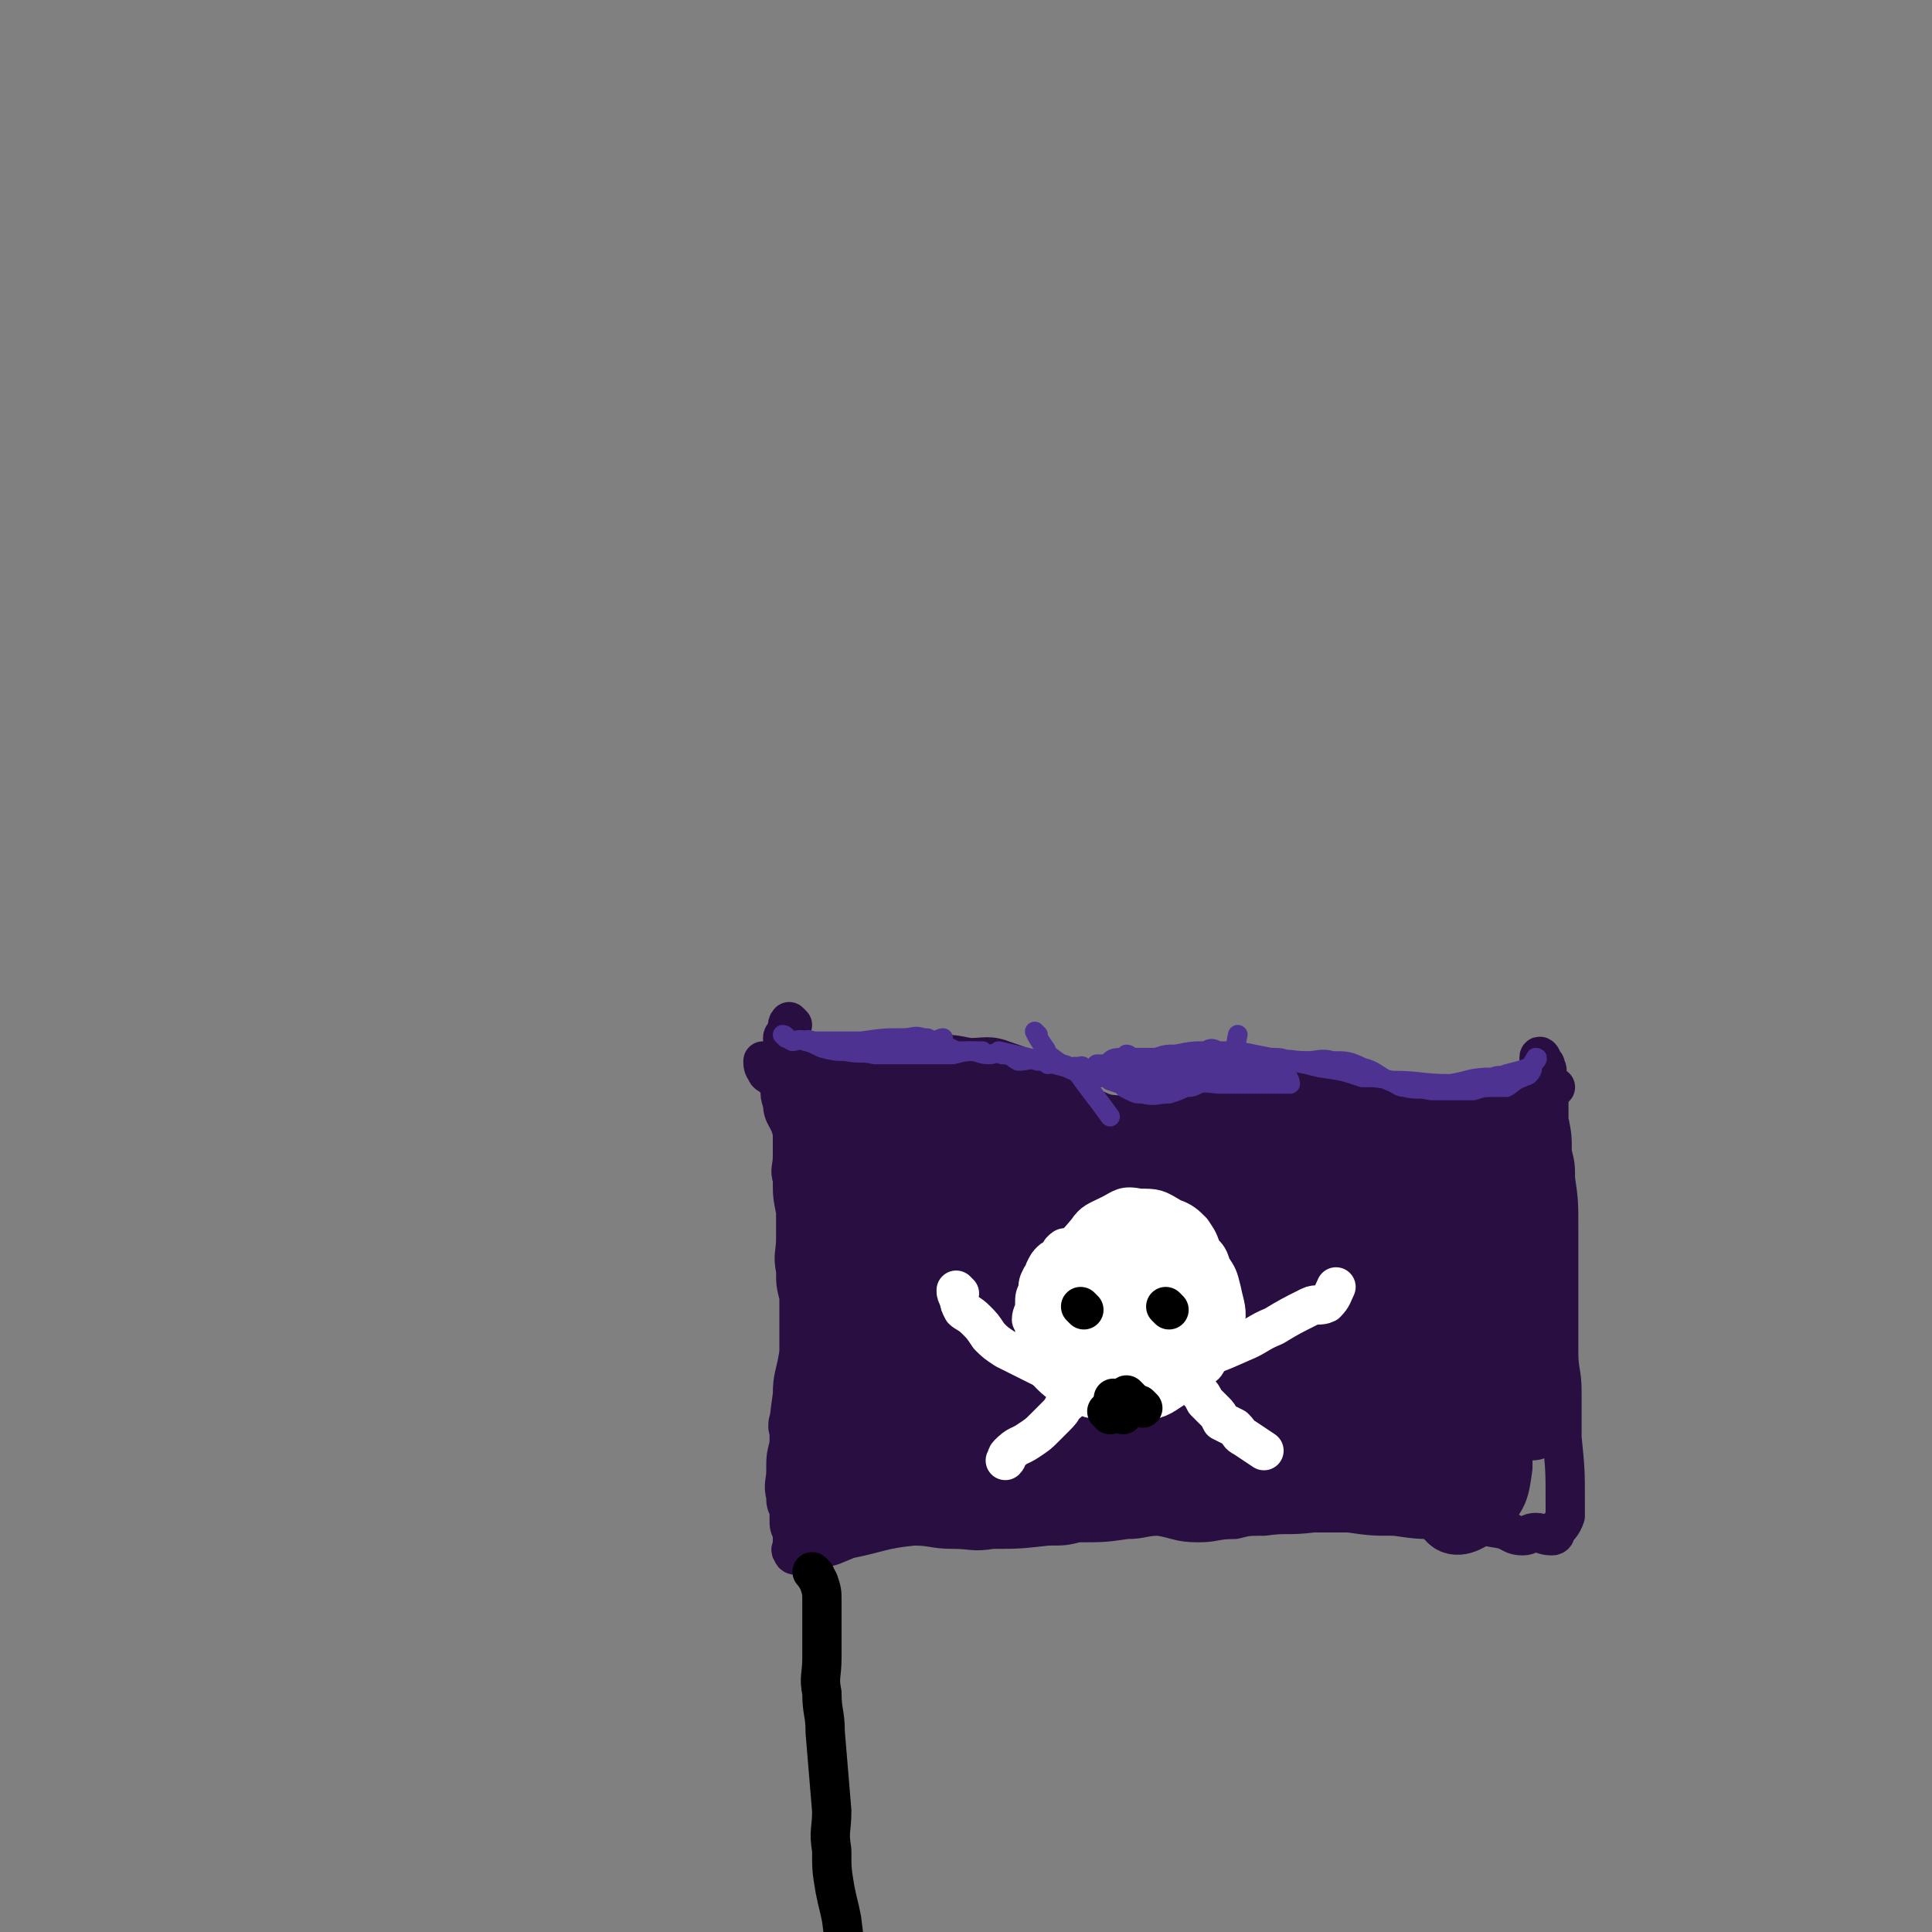 <svg viewBox='0 0 590 590' version='1.1' xmlns='http://www.w3.org/2000/svg' xmlns:xlink='http://www.w3.org/1999/xlink'><rect x="0" y="0" width="590" height="590" fill="#808080" stroke="none"/><g fill='none' stroke='#290F41' stroke-width='12' stroke-linecap='round' stroke-linejoin='round'><path d='M234,325c0,0 -1,-1 -1,-1 0,1 0,2 1,3 0,1 1,1 2,2 2,0 2,0 4,0 2,-1 2,-1 5,-2 3,0 3,0 6,-1 3,-1 3,-1 6,-1 3,-1 3,0 6,0 3,-1 3,-1 6,-1 4,-1 4,0 8,0 2,0 2,0 4,-1 3,0 3,-1 6,-1 4,0 4,0 9,1 5,0 6,-1 11,1 6,2 6,2 12,6 2,1 2,1 3,2 7,4 6,5 13,7 4,2 5,1 10,2 8,0 8,0 16,-1 6,-1 6,-2 12,-3 10,-2 9,-3 19,-4 7,-1 7,-1 14,0 8,1 8,2 16,3 14,2 14,3 27,4 8,0 9,0 16,-2 5,-2 5,-3 10,-6 '/><path d='M242,313c0,0 -1,-1 -1,-1 -1,1 0,2 -1,3 0,1 -1,1 -1,2 0,2 1,2 1,3 0,2 0,2 0,4 -1,3 -1,3 -1,6 -1,4 -1,4 0,7 0,4 2,4 3,9 0,3 0,3 0,7 0,4 -1,4 0,7 0,5 0,5 1,10 0,4 0,4 0,8 0,5 -1,5 0,10 0,4 0,4 1,8 0,5 0,5 0,10 0,4 0,4 0,7 -1,7 -2,7 -2,13 -1,7 -1,7 -1,15 -1,4 -1,4 -1,8 0,4 -1,4 0,8 0,2 0,2 1,4 0,1 0,1 0,3 0,2 0,2 1,4 0,1 0,1 0,2 0,1 0,1 0,2 0,1 -1,1 0,2 0,1 1,1 2,1 3,-1 3,-1 6,-2 5,-1 4,-1 9,-3 10,-2 10,-3 20,-4 6,0 6,1 12,1 6,0 6,1 12,0 8,0 8,0 17,-1 5,0 5,0 9,-1 8,0 8,0 15,-1 5,0 5,-1 10,-1 6,1 6,2 12,2 5,0 5,-1 11,-1 4,-1 4,-1 9,-1 7,-1 7,0 15,-1 5,0 5,0 11,0 7,1 7,1 14,1 7,1 7,1 13,1 5,1 5,1 9,1 5,1 5,1 11,2 3,1 3,2 6,2 2,0 2,-1 4,-1 2,0 2,1 5,1 0,0 1,0 1,-1 1,-2 2,-2 3,-5 0,-2 0,-2 0,-4 0,-10 0,-10 -1,-20 0,-7 0,-7 0,-14 0,-6 -1,-6 -1,-12 0,-10 0,-10 0,-20 0,-4 0,-4 0,-9 0,-4 0,-4 0,-9 0,-8 0,-8 -1,-15 0,-4 0,-4 -1,-8 0,-5 0,-5 -1,-10 0,-2 0,-2 0,-4 0,-2 0,-2 0,-4 0,-2 0,-1 -1,-3 0,-1 0,-1 0,-3 0,-1 1,-1 0,-2 0,-1 0,-1 -1,-2 0,-1 -1,-2 -1,-1 0,0 0,1 0,2 '/></g>
<g fill='none' stroke='#290F41' stroke-width='20' stroke-linecap='round' stroke-linejoin='round'><path d='M300,413c0,0 -2,-1 -1,-1 4,-1 5,0 9,0 6,-1 7,1 13,0 18,-4 18,-5 37,-9 17,-3 17,-2 34,-5 10,-2 9,-4 19,-6 7,-2 7,-1 15,-2 3,-1 3,-1 5,-2 2,-1 2,-1 4,-1 1,-1 2,-1 1,-1 -4,-1 -5,-2 -10,-2 -25,1 -25,0 -49,4 -24,3 -24,4 -48,9 -13,2 -13,2 -27,5 -6,1 -6,1 -13,3 -5,1 -5,0 -11,1 -2,0 -2,1 -4,1 -1,1 -3,1 -2,1 7,-1 9,-2 17,-3 20,-1 20,1 40,-2 17,-3 17,-4 34,-9 27,-7 26,-7 53,-14 6,-1 6,0 13,-2 3,0 6,1 6,-1 -2,-3 -4,-8 -11,-8 -44,-2 -45,0 -90,4 -16,2 -16,3 -32,7 -22,6 -36,10 -44,14 -4,2 10,-1 21,-3 32,-7 32,-8 64,-14 31,-5 31,-6 62,-9 9,-1 16,0 19,1 1,0 -5,-1 -9,-1 -59,1 -59,0 -117,1 -9,0 -16,0 -17,1 -2,0 5,-1 11,-1 40,-1 40,-3 79,-2 12,0 15,2 24,3 1,0 -2,-2 -4,-2 -29,-5 -29,-4 -58,-8 -23,-2 -27,-3 -47,-4 -2,-1 2,1 4,1 28,3 28,2 56,4 11,1 11,1 22,2 2,0 5,1 3,1 -17,-2 -20,-1 -40,-5 -24,-4 -24,-5 -47,-11 -5,-2 -11,-5 -9,-4 3,2 8,6 18,10 12,5 12,4 24,7 1,1 3,2 3,1 -1,-5 -1,-8 -6,-11 -11,-7 -12,-7 -25,-11 -12,-4 -12,-4 -25,-5 -5,-1 -7,-2 -10,1 -4,3 -4,6 -3,11 0,11 1,11 4,22 5,20 6,20 12,40 2,10 1,10 3,19 2,8 3,8 5,17 0,1 0,3 0,2 -2,0 -3,-1 -4,-4 -4,-7 -6,-7 -8,-15 -5,-21 -3,-22 -6,-43 -1,-11 0,-12 -2,-23 -1,-8 -1,-8 -3,-16 0,0 1,-2 1,-1 0,10 1,12 1,24 -1,15 -3,15 -3,31 -1,20 0,20 1,40 0,7 1,7 2,14 1,5 0,5 1,10 0,1 0,1 1,1 18,-11 17,-14 36,-24 16,-10 17,-9 35,-15 16,-6 16,-5 33,-10 4,-1 10,-3 7,-3 -12,2 -18,3 -37,7 -30,7 -31,6 -61,14 -8,2 -14,4 -15,7 -1,3 5,5 11,4 25,-1 26,-2 51,-6 21,-4 21,-4 42,-8 2,-1 5,-2 4,-2 -26,2 -30,1 -59,4 -14,1 -23,1 -27,3 -2,2 6,4 13,4 31,1 32,0 63,-2 11,-1 14,-2 22,-3 1,0 -2,0 -3,0 -26,4 -26,4 -53,7 -17,2 -18,1 -34,3 -1,1 0,2 0,2 30,-1 31,-1 62,-4 12,0 12,0 24,-2 2,0 5,-1 4,-1 -30,-1 -34,-1 -66,1 -20,1 -24,2 -40,5 -2,1 1,2 3,2 26,2 26,2 52,1 21,0 21,-1 43,-2 9,0 15,1 19,0 2,0 -4,0 -8,0 -29,-4 -29,-6 -58,-7 -15,0 -16,2 -31,5 -1,0 -1,2 0,2 15,3 15,3 31,4 16,1 16,0 32,-1 11,0 26,2 22,0 -6,-2 -21,-4 -42,-6 -18,-2 -18,-1 -36,-1 -12,1 -19,0 -24,2 -2,0 5,3 11,3 12,0 12,-2 24,-3 23,0 23,2 46,2 15,0 15,-1 29,-2 9,0 17,1 19,0 1,0 -6,-2 -13,-3 -34,-2 -34,-2 -68,-2 -11,0 -11,1 -21,2 -3,1 -7,1 -5,2 6,4 10,6 21,8 11,3 12,2 23,2 5,1 13,1 10,0 -8,-2 -15,-3 -31,-5 -23,-2 -23,-2 -47,-3 -3,0 -6,1 -6,2 1,2 4,4 9,5 12,2 12,2 24,2 21,2 21,0 41,1 5,1 9,2 10,2 1,0 -3,-1 -5,-2 -24,-5 -24,-6 -48,-9 -13,-2 -23,-1 -27,0 -2,1 7,5 15,5 23,0 24,0 48,-5 11,-3 14,-3 21,-10 3,-2 1,-7 -3,-7 -32,-4 -34,-3 -68,-1 -17,1 -30,5 -35,6 -3,1 11,0 21,-2 28,-5 29,-4 57,-11 12,-3 21,-4 24,-9 2,-3 -7,-7 -16,-7 -26,-2 -27,-1 -54,2 -9,1 -22,4 -18,5 8,1 21,0 42,-1 30,-2 30,-2 59,-6 5,-1 12,-2 9,-3 -22,-6 -30,-7 -60,-10 -18,-3 -19,-2 -36,-1 -1,0 -2,1 -1,1 24,2 26,3 51,3 19,0 21,0 37,-3 1,0 0,-2 -1,-2 -36,-8 -36,-6 -72,-13 -8,-2 -14,-1 -16,-4 -2,-2 3,-4 8,-7 9,-6 10,-4 19,-10 3,-2 4,-7 5,-7 0,0 -1,4 -3,7 -12,16 -14,15 -24,32 -8,14 -9,19 -13,30 -1,2 2,-2 3,-4 7,-12 7,-12 12,-25 3,-9 9,-10 6,-19 -4,-15 -10,-15 -21,-29 -1,-2 -4,-3 -3,-2 2,3 3,8 10,10 17,6 18,4 37,7 25,5 25,5 50,10 6,1 6,1 12,2 1,1 4,3 3,2 -11,-6 -14,-8 -28,-14 -22,-10 -22,-10 -44,-17 -10,-3 -11,-2 -21,-2 0,0 1,0 1,0 22,5 22,5 45,8 15,3 15,1 31,4 5,0 10,2 9,3 -1,0 -7,0 -14,-1 -25,-5 -25,-5 -49,-11 -11,-2 -15,-4 -21,-5 -2,-1 2,2 5,2 24,5 24,4 48,9 9,1 12,3 17,4 2,1 -2,0 -5,0 -28,-3 -28,-4 -57,-7 -16,-1 -24,-3 -32,0 -3,1 4,4 10,8 10,7 11,6 22,12 9,5 8,6 18,10 6,2 11,3 13,1 1,0 -3,-3 -7,-5 -16,-9 -17,-10 -34,-15 -4,-2 -10,0 -9,1 3,2 9,3 19,6 22,7 22,7 44,13 15,5 15,4 31,9 9,2 21,6 19,5 -2,0 -14,-5 -28,-8 -28,-8 -28,-8 -57,-14 -3,0 -9,1 -6,2 29,4 35,3 70,8 20,3 20,4 39,9 10,2 19,8 19,6 -1,-4 -10,-12 -22,-18 -24,-12 -25,-11 -51,-17 -13,-3 -14,-3 -26,-2 -2,0 -3,3 -1,3 31,4 34,0 67,5 17,3 16,5 33,10 2,0 5,1 4,1 -31,-7 -35,-7 -68,-16 -24,-7 -24,-7 -48,-16 -8,-3 -8,-4 -16,-8 -4,-2 -8,-4 -9,-3 -1,1 3,4 6,7 15,10 15,12 32,18 15,6 16,4 32,7 2,0 6,0 4,-1 -9,-8 -12,-12 -26,-18 -22,-10 -24,-7 -47,-14 -2,-1 -4,-1 -4,-1 -1,0 1,0 2,1 20,5 20,5 40,12 26,8 25,9 51,17 7,1 7,0 13,2 2,0 3,2 3,2 1,-1 1,-2 0,-4 -2,-3 -3,-3 -5,-6 -3,-3 -7,-6 -5,-6 6,-3 11,-1 21,-1 10,1 10,1 20,3 2,0 6,1 4,1 -16,2 -21,2 -41,3 -20,1 -30,3 -41,3 -3,0 7,-3 13,-3 32,-2 32,-2 64,-1 10,0 10,2 19,3 3,0 7,0 5,0 -21,-5 -25,-9 -51,-11 -13,-1 -21,3 -27,5 -2,0 6,-1 11,0 32,7 32,7 64,15 9,3 12,2 18,7 2,1 1,5 -2,5 -21,6 -23,2 -46,7 -23,5 -23,5 -46,12 -1,0 -4,1 -2,1 13,7 15,9 32,13 14,3 15,0 30,2 9,1 19,2 18,3 -1,1 -12,-1 -24,0 -34,2 -35,1 -68,6 -2,0 -3,3 -1,4 28,3 30,3 61,4 13,0 24,1 27,-1 2,-2 -8,-6 -17,-7 -33,-4 -43,-5 -68,-3 -5,0 2,8 8,9 27,3 28,0 56,-1 7,0 16,-2 13,-2 -8,0 -19,-1 -37,1 -21,3 -23,3 -42,9 -3,2 -6,7 -3,7 26,3 30,-2 60,0 9,1 20,5 17,5 -5,1 -16,-2 -33,-3 -19,0 -19,0 -38,3 -2,0 -4,1 -3,2 5,3 7,4 14,5 13,3 14,2 27,2 14,0 14,-1 27,-1 3,0 5,0 6,-1 0,0 -1,-1 -3,-1 -21,-3 -21,-3 -42,-4 -7,-1 -11,-1 -14,0 -2,1 2,3 6,3 19,1 20,0 39,0 12,1 12,1 23,1 8,1 8,2 16,1 1,0 2,0 2,-2 1,-6 0,-7 0,-14 1,-11 1,-11 2,-22 1,-12 2,-12 1,-24 -2,-14 -3,-14 -8,-27 -1,-3 -4,-6 -4,-5 0,1 2,4 3,9 5,14 6,14 10,29 2,10 1,11 3,22 1,5 3,8 2,10 0,2 -5,0 -5,-3 0,-3 3,-3 3,-7 2,-7 1,-8 2,-16 0,-13 1,-13 1,-26 0,-4 0,-4 0,-8 1,-6 1,-6 2,-11 1,-2 1,-5 2,-4 0,0 1,3 1,6 1,12 1,12 2,24 0,13 0,13 0,27 0,5 0,5 0,10 0,4 1,4 1,8 0,4 0,8 -1,8 -1,0 -2,-3 -3,-6 -1,-2 -2,-2 -2,-5 -1,-8 0,-9 0,-17 0,-11 0,-11 -1,-21 0,-9 0,-9 -2,-17 -1,-6 0,-7 -2,-12 -2,-3 -3,-5 -6,-4 -5,2 -6,4 -11,9 -9,9 -8,10 -16,20 -7,9 -9,8 -14,18 -6,9 -9,12 -8,20 1,6 6,7 12,8 9,2 10,3 18,-1 10,-4 13,-5 19,-14 4,-6 2,-8 1,-16 -1,-11 -1,-11 -4,-22 -1,-1 -1,-2 -3,-3 -3,-1 -4,-3 -6,-1 -9,14 -10,16 -16,34 -2,8 -1,9 0,18 0,7 1,7 2,14 0,2 0,5 0,4 2,-2 4,-5 6,-10 4,-10 4,-11 7,-22 2,-10 4,-13 3,-21 0,-2 -3,-1 -4,1 -4,5 -5,6 -6,12 -1,21 -1,22 3,43 1,10 2,13 8,19 2,2 6,0 9,-3 5,-5 5,-6 6,-13 0,-13 0,-13 -3,-26 -5,-16 -6,-16 -14,-32 -3,-7 -3,-8 -8,-13 -1,-1 -2,1 -3,3 -3,11 -5,12 -5,24 1,11 3,11 7,21 4,10 5,9 10,18 1,2 2,4 3,4 0,0 1,-2 0,-4 -1,-6 -1,-6 -3,-11 -1,-4 -3,-7 -3,-8 0,0 2,3 3,5 '/></g>
<g fill='none' stroke='#000000' stroke-width='12' stroke-linecap='round' stroke-linejoin='round'><path d='M249,481c0,0 -1,-1 -1,-1 0,0 1,1 2,3 1,3 1,3 1,6 0,4 0,4 0,8 0,5 0,5 0,9 0,6 -1,6 0,11 0,6 1,6 1,12 1,12 1,12 2,24 0,6 -1,6 0,12 0,6 0,6 1,12 1,5 1,4 2,9 1,8 1,8 2,15 0,3 0,3 0,6 0,4 0,4 1,7 0,3 0,3 1,7 0,2 0,2 0,5 0,2 1,2 1,4 0,2 0,2 0,5 0,2 0,2 0,3 0,3 0,3 0,5 0,2 0,2 0,4 0,2 0,2 0,3 0,2 0,2 0,4 0,1 0,1 0,3 -1,2 0,2 0,4 -1,1 -1,1 -2,3 0,2 1,2 1,4 -1,1 -1,1 -1,2 -1,2 0,2 0,4 -1,2 -2,2 -2,4 -1,2 0,3 0,4 -1,1 -2,0 -3,0 0,0 0,0 0,0 '/></g>
<g fill='none' stroke='#FFFFFF' stroke-width='12' stroke-linecap='round' stroke-linejoin='round'><path d='M327,382c0,0 0,-1 -1,-1 -1,0 -1,0 -2,1 0,0 0,1 -1,2 -1,1 -1,0 -2,1 -1,1 -1,1 -2,3 0,1 0,1 -1,2 -1,2 -1,2 -1,4 -1,2 -1,2 -1,4 0,3 -1,3 -1,5 1,2 1,2 1,5 1,4 1,4 3,8 0,2 0,2 2,4 3,3 3,2 7,5 2,1 2,1 5,2 2,0 2,1 4,1 6,1 6,2 12,0 6,-1 6,-2 11,-5 3,-2 3,-2 6,-5 2,-1 2,-1 3,-3 3,-5 4,-5 5,-10 1,-5 0,-6 -1,-11 -1,-4 -1,-4 -3,-7 -1,-3 -1,-3 -3,-5 -1,-3 -1,-3 -3,-6 -2,-2 -3,-3 -6,-4 -5,-3 -5,-3 -10,-3 -5,-1 -5,0 -9,2 -4,2 -5,2 -7,5 -5,6 -6,6 -8,12 -2,7 -2,8 -1,14 2,7 3,8 8,14 3,4 4,4 8,5 7,0 8,0 14,-3 6,-4 6,-6 9,-12 2,-4 1,-5 1,-10 -1,-7 0,-8 -3,-14 -3,-4 -5,-6 -11,-5 -9,2 -12,3 -18,11 -5,6 -4,9 -4,18 1,6 1,8 5,11 4,3 6,3 11,1 8,-2 11,-2 16,-8 4,-6 3,-8 3,-16 0,-5 1,-9 -2,-11 -3,-2 -6,1 -10,4 -4,4 -5,5 -7,11 -1,7 -1,10 2,16 2,4 5,4 9,5 3,0 4,-1 6,-4 3,-5 4,-6 3,-11 0,-6 -1,-7 -4,-11 -1,-1 -4,0 -5,1 -3,3 -4,5 -4,9 1,4 2,7 5,9 2,1 4,-2 5,-4 2,-4 2,-5 1,-8 -2,-5 -2,-10 -5,-9 -7,0 -10,4 -16,10 -2,3 1,4 1,8 0,0 0,0 0,1 '/><path d='M352,392c0,0 0,-1 -1,-1 -3,0 -3,0 -5,2 -3,1 -2,2 -4,4 -2,2 -2,2 -3,5 -1,3 -1,3 -2,5 -1,2 -1,2 -1,3 1,3 2,5 4,6 2,1 3,0 4,-2 3,-2 4,-2 6,-5 4,-6 6,-7 6,-14 0,-7 -2,-12 -7,-14 -4,-2 -6,3 -10,7 -3,2 -4,3 -3,7 1,7 2,8 5,15 2,3 2,4 4,6 1,0 2,-1 2,-2 1,-3 0,-3 0,-5 '/><path d='M293,395c0,0 -1,-1 -1,-1 0,1 0,1 1,3 0,1 0,1 1,3 1,1 2,1 4,3 2,2 2,2 4,5 2,2 2,2 5,4 2,1 2,1 4,2 2,1 2,1 4,2 2,1 2,1 4,2 3,1 3,2 6,4 5,2 5,2 11,4 2,0 2,0 4,-1 '/><path d='M345,415c0,0 -1,-1 -1,-1 0,1 0,2 2,3 1,1 2,1 4,1 5,-1 5,0 10,-2 10,-2 10,-2 19,-6 5,-2 5,-3 10,-5 5,-3 5,-3 11,-6 2,-1 3,0 5,-1 2,-2 2,-3 3,-5 '/><path d='M331,422c0,0 -1,-1 -1,-1 0,1 1,2 0,3 0,1 -1,1 -2,2 -2,2 -1,2 -3,3 -1,2 -1,2 -3,4 -1,1 -1,1 -3,3 -2,2 -2,2 -5,4 -3,2 -3,1 -6,4 -1,1 0,1 -1,2 '/><path d='M359,417c0,0 -1,-1 -1,-1 0,1 0,1 1,3 2,1 2,1 4,3 1,1 1,1 3,3 1,1 1,1 2,3 1,1 1,1 3,3 1,1 1,1 2,3 2,1 2,1 4,2 2,2 1,2 3,3 3,2 3,2 6,4 '/></g>
<g fill='none' stroke='#000000' stroke-width='12' stroke-linecap='round' stroke-linejoin='round'><path d='M331,400c0,0 -1,-1 -1,-1 '/><path d='M357,400c0,0 -1,-1 -1,-1 '/><path d='M345,427c0,0 -1,-1 -1,-1 '/><path d='M349,430c0,0 -1,-1 -1,-1 '/><path d='M343,432c0,0 -1,0 -1,-1 0,-1 0,-1 0,-2 '/><path d='M339,432c0,0 -1,-1 -1,-1 '/><path d='M341,428c0,0 -1,-1 -1,-1 0,1 1,1 1,3 '/></g>
<g fill='none' stroke='#4D3292' stroke-width='6' stroke-linecap='round' stroke-linejoin='round'><path d='M240,317c0,0 -1,-1 -1,-1 1,0 1,1 3,2 1,0 2,-1 4,0 2,0 2,0 4,1 2,0 2,-1 3,0 3,0 3,0 5,1 2,0 2,0 5,0 5,-1 5,-1 10,-1 4,-1 4,0 7,0 1,0 1,0 2,0 1,0 1,0 2,0 1,0 1,-1 2,0 1,0 2,1 2,1 1,0 0,-2 0,-3 -1,0 -2,1 -3,1 -2,-1 -1,-1 -3,-1 -3,-1 -3,0 -6,0 -6,0 -6,0 -13,1 -2,0 -2,0 -5,0 -3,0 -3,0 -6,0 -1,0 -1,0 -3,0 -1,0 -3,-1 -3,0 1,0 3,1 5,2 4,1 4,1 7,1 5,1 5,0 9,1 5,0 5,0 9,0 3,0 3,0 6,0 5,0 5,0 9,0 4,-1 4,-1 8,-1 1,0 1,0 1,0 '/><path d='M281,318c0,0 -1,-1 -1,-1 1,0 1,1 3,2 2,0 2,0 5,0 2,1 2,1 4,2 2,0 2,0 4,0 3,0 3,1 6,1 2,0 2,-1 4,0 3,0 3,1 5,2 3,0 3,-1 6,0 2,0 2,0 3,1 2,0 2,-1 3,0 2,0 2,0 4,1 1,0 1,0 2,0 1,0 1,-1 2,0 1,0 1,1 2,2 0,1 1,2 1,2 -1,0 -2,-1 -4,-2 -4,-2 -4,-2 -8,-3 -8,-2 -8,-2 -17,-4 '/><path d='M317,316c0,0 -1,-1 -1,-1 1,2 1,2 3,5 1,1 0,1 1,2 4,3 4,3 8,5 3,1 3,1 6,2 6,0 6,0 13,0 4,0 4,0 8,-1 4,-1 4,-2 7,-2 3,-1 3,-1 6,-1 2,-1 2,-1 4,-1 2,-1 2,-2 3,-2 1,0 1,1 2,2 1,0 1,0 2,0 1,0 1,0 1,0 '/><path d='M340,325c0,0 -1,-1 -1,-1 1,-1 2,-1 5,-1 1,0 1,0 3,0 3,0 3,0 6,0 3,-1 3,-1 6,-1 5,-1 5,-1 10,0 4,0 4,0 9,1 2,0 4,1 4,1 0,0 -1,-1 -3,-1 -5,0 -5,0 -11,1 -6,0 -6,1 -11,1 -3,0 -3,-1 -5,-1 -2,-1 -2,-1 -4,0 -1,0 -1,1 -1,2 3,2 4,3 9,4 8,1 8,0 16,1 5,0 5,0 10,0 5,0 5,0 10,0 1,0 2,0 2,0 0,-1 -1,-3 -2,-3 -19,-3 -20,-2 -39,-3 -7,-1 -7,0 -14,0 -2,0 -5,0 -4,0 6,0 9,0 18,0 7,0 7,0 14,1 '/><path d='M345,323c0,0 -1,-1 -1,-1 1,0 1,1 3,2 2,0 2,0 4,1 1,0 1,-1 1,0 2,0 2,1 3,1 1,0 2,-1 2,0 -1,0 -2,0 -3,1 -2,0 -2,0 -4,1 -2,0 -2,1 -3,1 -1,0 -2,-1 -3,0 -1,0 -1,1 -1,2 0,1 0,1 2,2 2,1 2,1 4,1 4,1 4,0 8,0 3,-1 3,-1 5,-2 2,0 2,0 4,-1 2,-1 2,-1 4,-1 3,-2 3,-2 6,-3 1,-1 2,0 3,0 2,-1 2,-2 4,-2 3,-1 3,-1 6,-1 5,-1 5,0 10,0 4,0 4,-1 8,0 4,0 5,0 9,2 4,1 4,2 8,4 3,1 3,2 5,2 4,1 4,0 8,1 4,0 4,0 7,0 3,0 3,0 6,0 3,-1 3,-1 7,-1 1,0 2,0 3,0 2,-1 2,-2 5,-3 1,-1 1,0 2,-1 1,-1 1,-2 1,-3 1,-1 2,-2 1,-2 0,0 -1,2 -2,3 -3,1 -3,1 -7,2 -2,1 -2,0 -4,1 -7,0 -7,1 -13,2 -9,0 -9,-1 -18,-1 -4,-1 -5,-1 -9,-1 -6,-2 -6,-2 -13,-3 -4,-1 -4,-1 -9,-2 -3,-1 -3,-1 -6,-1 -5,-1 -5,-1 -10,-2 -3,0 -3,0 -6,0 -2,-1 -2,-1 -4,0 -4,0 -4,0 -8,1 -5,1 -5,1 -10,2 -3,0 -3,-1 -6,0 -5,1 -5,2 -9,3 -2,0 -2,0 -4,0 -1,0 -3,-2 -3,-1 4,6 6,8 11,15 '/><path d='M340,329c0,0 -1,-1 -1,-1 1,0 1,2 3,2 1,0 2,0 3,0 2,-1 2,0 3,0 3,0 3,0 6,0 2,0 2,0 4,-1 4,0 4,0 7,-1 5,-2 7,-1 10,-4 3,-3 2,-4 3,-8 '/><path d='M337,328c0,0 -1,-1 -1,-1 1,1 2,2 3,3 3,1 3,1 6,2 10,0 10,0 19,-1 12,-2 12,-3 23,-5 '/></g>
</svg>